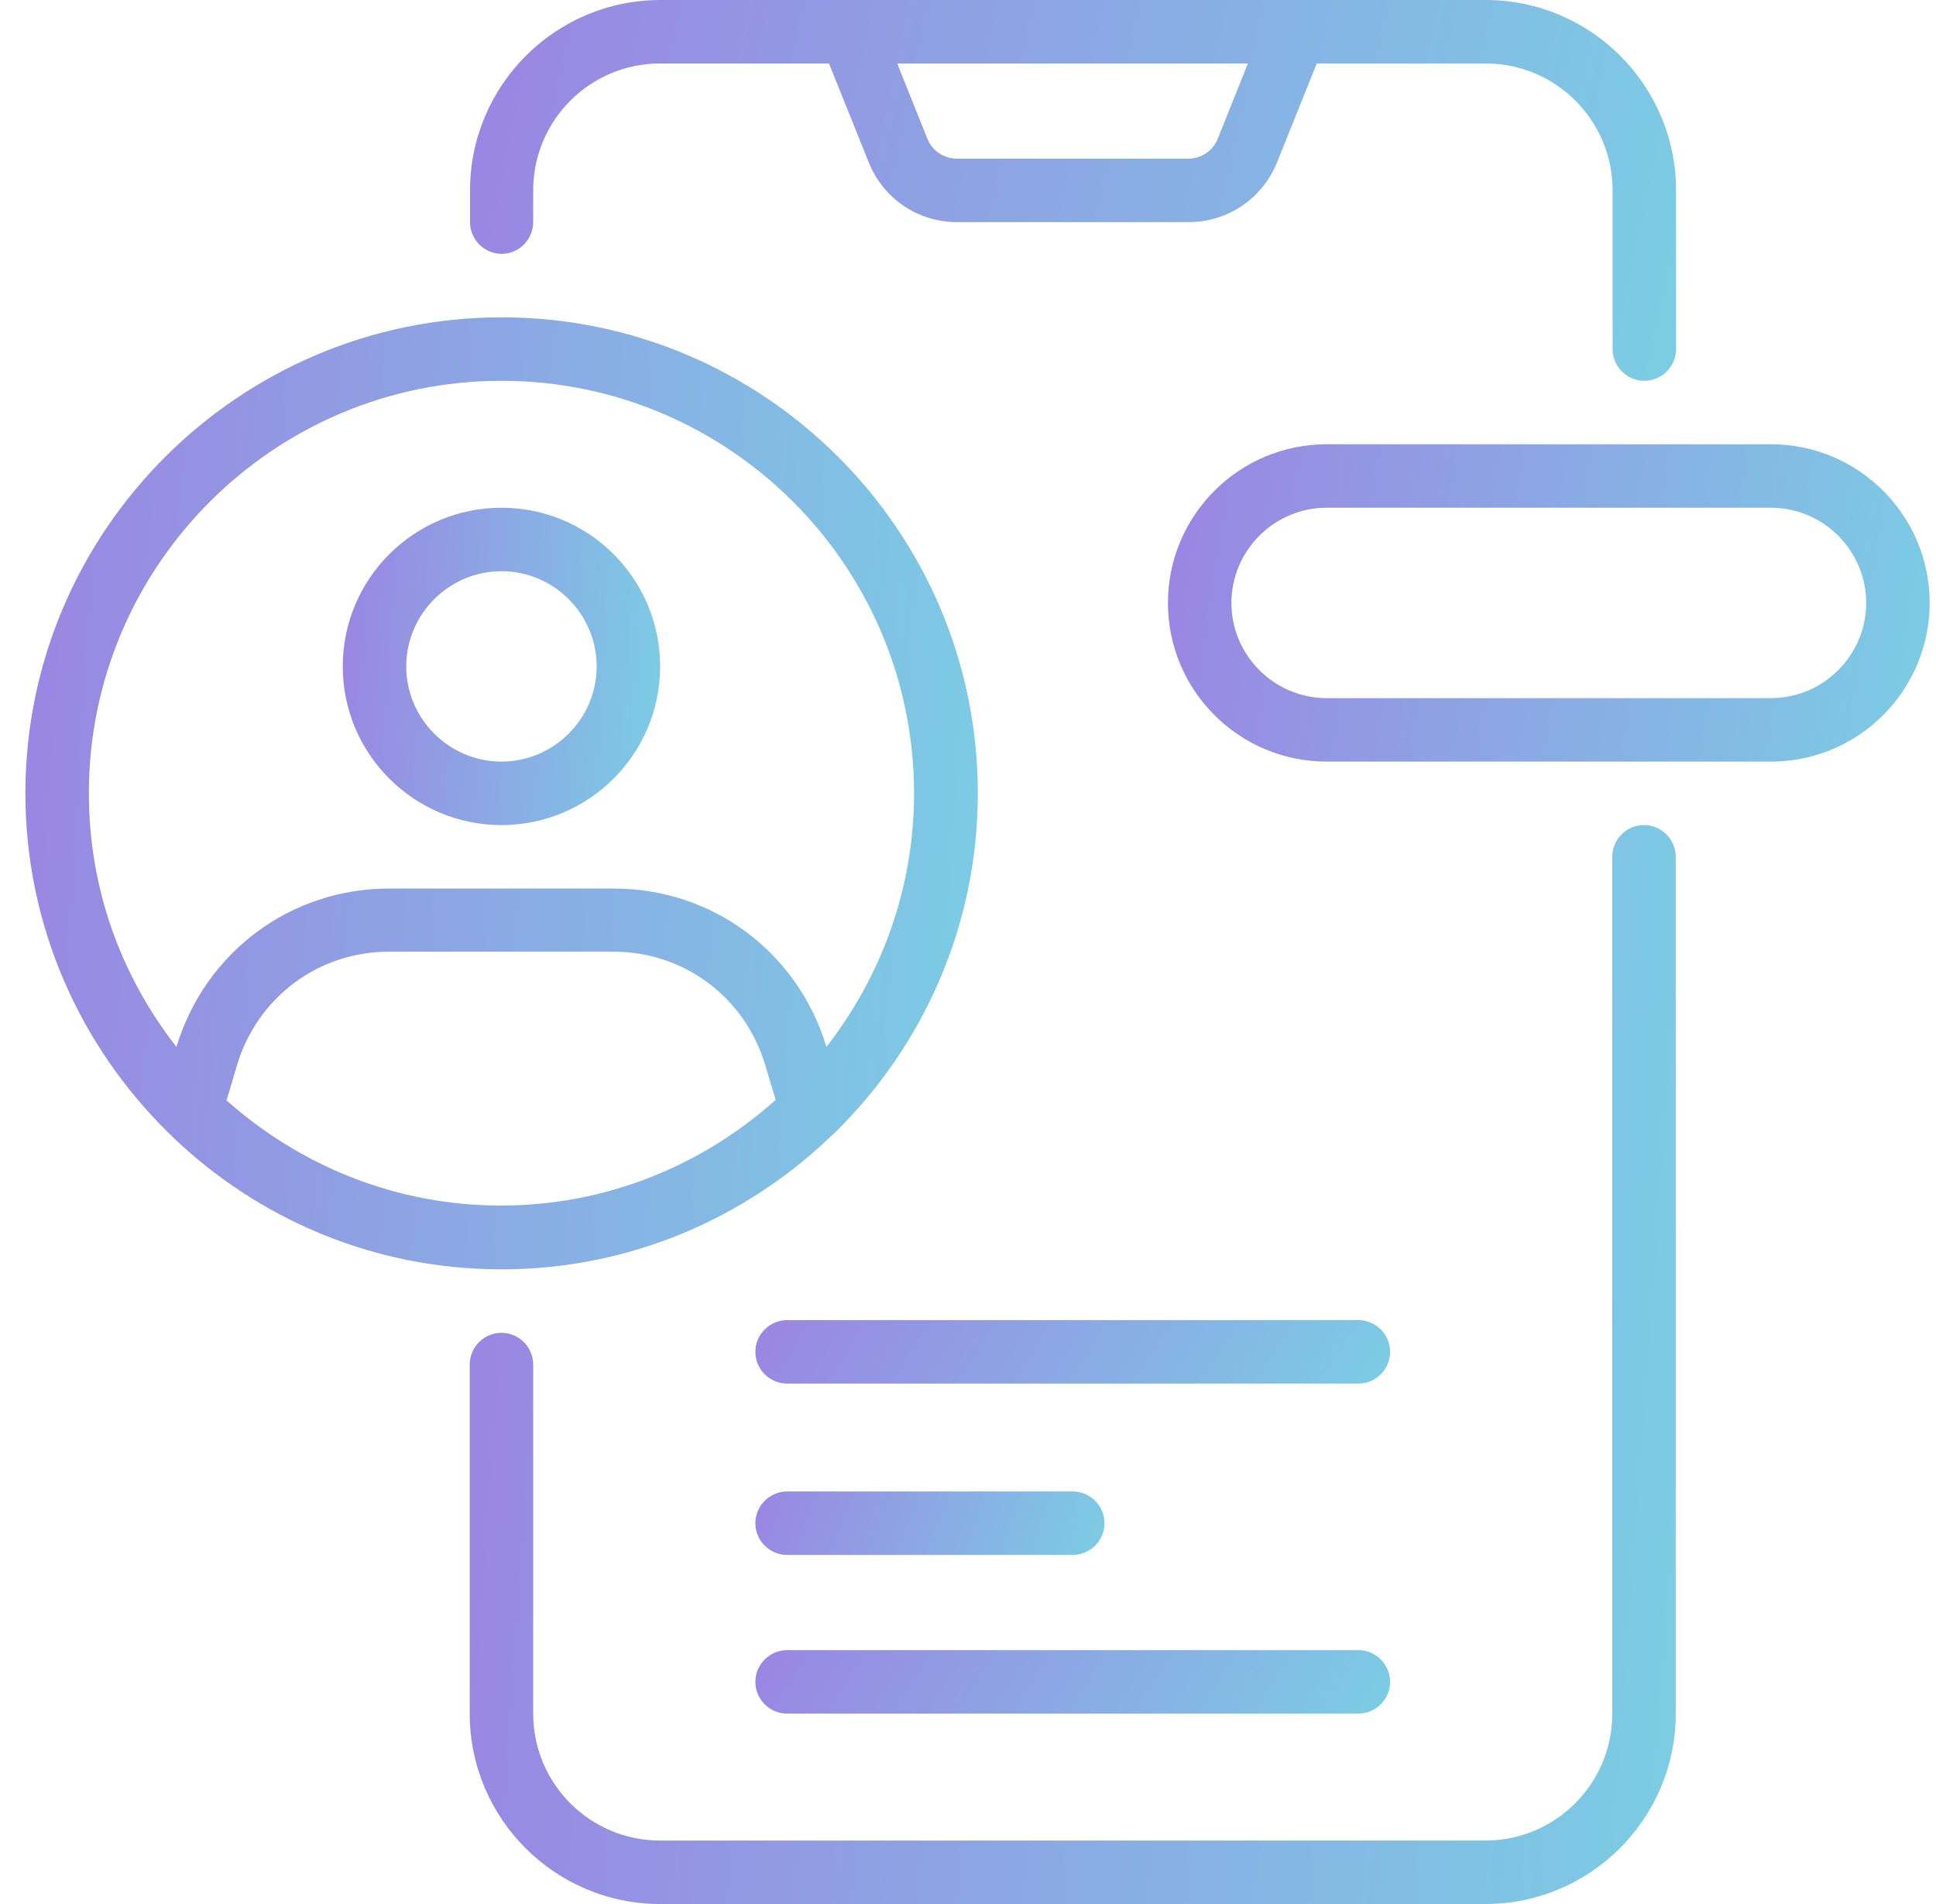 <svg width="61" height="60" viewBox="0 0 61 60" fill="none" xmlns="http://www.w3.org/2000/svg">
<path d="M51.8 26C51.25 26 50.8 26.45 50.8 27V54C50.8 56.21 49.01 58 46.8 58H20.8C18.59 58 16.8 56.21 16.8 54V43C16.8 42.45 16.35 42 15.8 42C15.25 42 14.8 42.45 14.8 43V54C14.8 57.31 17.49 60 20.8 60H46.8C50.11 60 52.8 57.31 52.8 54V27C52.8 26.45 52.35 26 51.8 26Z" fill="url(#paint0_linear_1187_46)"/>
<path d="M15.8 8C16.35 8 16.8 7.55 16.8 7V6C16.8 3.79 18.59 2 20.8 2H26.12L27.37 5.11C27.83 6.26 28.92 7 30.16 7H37.45C38.68 7 39.78 6.26 40.24 5.11L41.49 2H46.81C49.02 2 50.81 3.79 50.81 6V11C50.81 11.55 51.26 12 51.81 12C52.36 12 52.81 11.55 52.81 11V6C52.81 2.69 50.12 0 46.81 0H20.81C17.5 0 14.81 2.69 14.81 6V7C14.81 7.55 15.26 8 15.81 8H15.8ZM39.32 2L38.37 4.37C38.22 4.75 37.85 5 37.44 5H30.15C29.74 5 29.37 4.75 29.22 4.37L28.27 2H39.32Z" fill="url(#paint1_linear_1187_46)"/>
<path d="M15.8 26C18.56 26 20.8 23.76 20.8 21C20.8 18.24 18.56 16 15.8 16C13.04 16 10.8 18.24 10.8 21C10.8 23.76 13.04 26 15.8 26ZM15.8 18C17.45 18 18.8 19.35 18.8 21C18.8 22.65 17.45 24 15.8 24C14.15 24 12.8 22.65 12.8 21C12.8 19.35 14.15 18 15.8 18Z" fill="url(#paint2_linear_1187_46)"/>
<path d="M5.41 35.8C8.11 38.4 11.76 40 15.8 40C19.84 40 23.49 38.39 26.19 35.8C26.23 35.77 26.27 35.73 26.31 35.69C29.08 32.97 30.81 29.18 30.81 25C30.81 16.73 24.08 10 15.81 10C7.54 10 0.8 16.73 0.8 25C0.8 29.18 2.53 32.97 5.3 35.69C5.34 35.73 5.37 35.76 5.42 35.8H5.41ZM7.14 34.67L7.47 33.56C8.11 31.43 10.03 29.99 12.25 29.99H19.33C21.55 29.99 23.47 31.42 24.11 33.56L24.44 34.66C22.14 36.72 19.11 37.99 15.78 37.99C12.45 37.99 9.43 36.72 7.12 34.66L7.14 34.67ZM15.8 12C22.97 12 28.8 17.83 28.8 25C28.8 28.01 27.76 30.78 26.04 32.99C25.14 30.01 22.46 28 19.34 28H12.26C9.15 28 6.46 30.01 5.56 32.99C3.83 30.78 2.8 28.02 2.8 25C2.8 17.83 8.63 12 15.8 12Z" fill="url(#paint3_linear_1187_46)"/>
<path d="M42.8 41.6H24.8C24.25 41.6 23.8 42.05 23.8 42.6C23.8 43.15 24.25 43.6 24.8 43.6H42.8C43.35 43.6 43.8 43.15 43.8 42.6C43.8 42.05 43.35 41.6 42.8 41.6Z" fill="url(#paint4_linear_1187_46)"/>
<path d="M24.8 49H33.8C34.35 49 34.8 48.55 34.8 48C34.8 47.45 34.35 47 33.8 47H24.8C24.25 47 23.8 47.45 23.8 48C23.8 48.55 24.25 49 24.8 49Z" fill="url(#paint5_linear_1187_46)"/>
<path d="M24.8 54H42.8C43.35 54 43.8 53.55 43.8 53C43.8 52.45 43.35 52 42.8 52H24.8C24.25 52 23.8 52.45 23.8 53C23.8 53.55 24.25 54 24.8 54Z" fill="url(#paint6_linear_1187_46)"/>
<path d="M55.8 14H41.8C39.04 14 36.8 16.24 36.8 19C36.8 21.76 39.04 24 41.8 24H55.8C58.56 24 60.8 21.76 60.8 19C60.8 16.24 58.56 14 55.8 14ZM55.8 22H41.8C40.15 22 38.8 20.65 38.8 19C38.8 17.35 40.15 16 41.8 16H55.8C57.45 16 58.8 17.35 58.8 19C58.8 20.65 57.45 22 55.8 22Z" fill="url(#paint7_linear_1187_46)"/>
<defs>
<linearGradient id="paint0_linear_1187_46" x1="71.8" y1="25.773" x2="-18.002" y2="19.278" gradientUnits="userSpaceOnUse">
<stop stop-color="#6EEBE4"/>
<stop offset="0.851" stop-color="#AA61E3"/>
</linearGradient>
<linearGradient id="paint1_linear_1187_46" x1="71.81" y1="-0.08" x2="-14.823" y2="-17.835" gradientUnits="userSpaceOnUse">
<stop stop-color="#6EEBE4"/>
<stop offset="0.851" stop-color="#AA61E3"/>
</linearGradient>
<linearGradient id="paint2_linear_1187_46" x1="25.8" y1="15.933" x2="2.143" y2="14.402" gradientUnits="userSpaceOnUse">
<stop stop-color="#6EEBE4"/>
<stop offset="0.851" stop-color="#AA61E3"/>
</linearGradient>
<linearGradient id="paint3_linear_1187_46" x1="45.815" y1="9.8" x2="-25.179" y2="5.204" gradientUnits="userSpaceOnUse">
<stop stop-color="#6EEBE4"/>
<stop offset="0.851" stop-color="#AA61E3"/>
</linearGradient>
<linearGradient id="paint4_linear_1187_46" x1="53.8" y1="41.587" x2="20.314" y2="19.915" gradientUnits="userSpaceOnUse">
<stop stop-color="#6EEBE4"/>
<stop offset="0.851" stop-color="#AA61E3"/>
</linearGradient>
<linearGradient id="paint5_linear_1187_46" x1="40.3" y1="46.987" x2="17.107" y2="38.731" gradientUnits="userSpaceOnUse">
<stop stop-color="#6EEBE4"/>
<stop offset="0.851" stop-color="#AA61E3"/>
</linearGradient>
<linearGradient id="paint6_linear_1187_46" x1="53.8" y1="51.987" x2="20.314" y2="30.315" gradientUnits="userSpaceOnUse">
<stop stop-color="#6EEBE4"/>
<stop offset="0.851" stop-color="#AA61E3"/>
</linearGradient>
<linearGradient id="paint7_linear_1187_46" x1="72.8" y1="13.933" x2="17.129" y2="5.286" gradientUnits="userSpaceOnUse">
<stop stop-color="#6EEBE4"/>
<stop offset="0.851" stop-color="#AA61E3"/>
</linearGradient>
</defs>
</svg>
